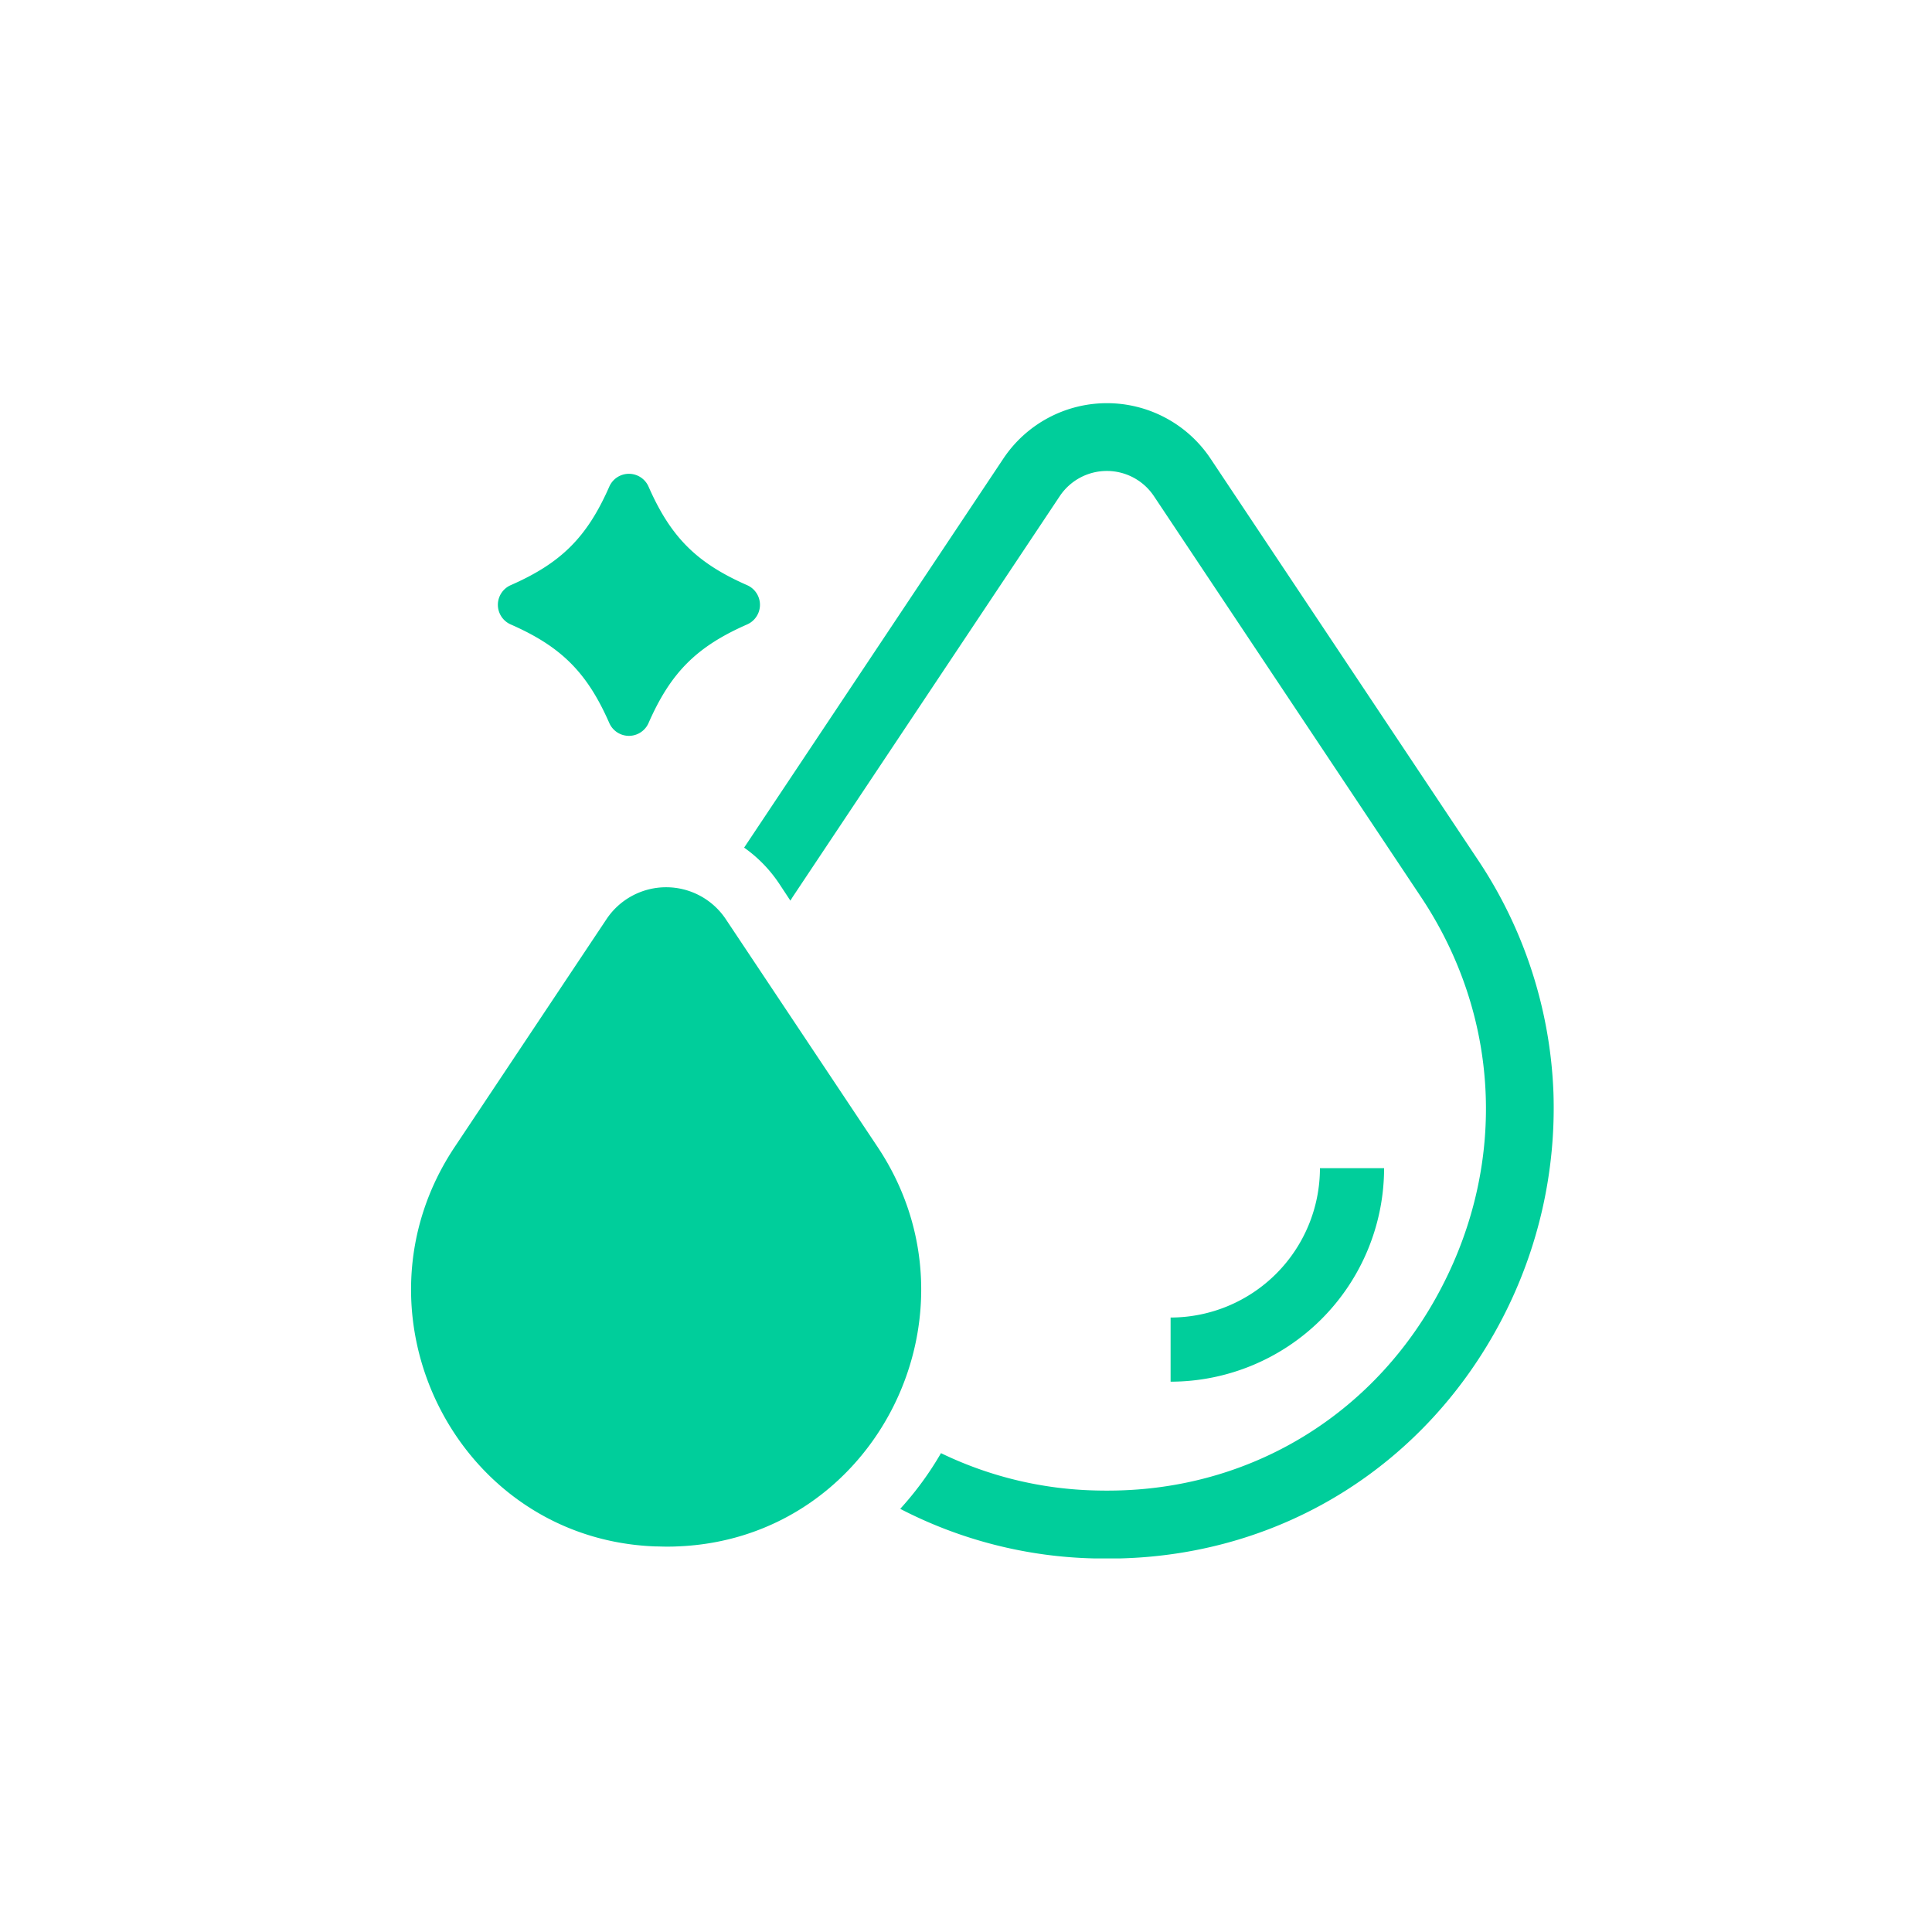 <!DOCTYPE svg PUBLIC "-//W3C//DTD SVG 1.1//EN" "http://www.w3.org/Graphics/SVG/1.1/DTD/svg11.dtd">

<!-- Uploaded to: SVG Repo, www.svgrepo.com, Transformed by: SVG Repo Mixer Tools -->
<svg fill="#00ce9b" width="50px" height="50px" viewBox="0 0 512 512" xmlns="http://www.w3.org/2000/svg">

<g id="SVGRepo_bgCarrier" stroke-width="0"/>

<g id="SVGRepo_tracerCarrier" stroke-linecap="round" stroke-linejoin="round"/>

<g id="SVGRepo_iconCarrier"> <g id="Water_management"> <path d="M232.6,304l-40.29-60.46a19,19,0,0,0-31.55,0L120.47,304c-29.31,44,.43,103.89,53.25,105.82.93,0,1.87.05,2.81.05s1.89,0,2.82-.05C232.17,407.91,261.9,348,232.6,304Z"/> <path d="M411.68,289.58a119.09,119.09,0,0,0-20.11-61.85L320.8,121.53a33,33,0,0,0-54.9,0l-68.7,103.1a36.26,36.26,0,0,1,9.26,9.5l3,4.55.62-1,70.77-106.2a15,15,0,0,1,24.95,0l70.76,106.2c20.84,31.27,22.9,69.92,5.52,103.39-17,32.84-49.12,53-85.81,53.92-2,.05-3.94.05-5.9,0a99.34,99.34,0,0,1-41-9.89,85.5,85.5,0,0,1-10.8,14.76A117.47,117.47,0,0,0,290,413c1.13,0,2.26,0,3.4,0s2.27,0,3.4,0c43.34-1.1,81.23-24.89,101.34-63.62A121.05,121.05,0,0,0,411.68,289.58Z"/> <path d="M135.36,165.49c13.37,5.87,20.23,12.73,26.1,26.1a5.68,5.68,0,0,0,10.42,0c5.87-13.37,12.73-20.23,26.1-26.1a5.68,5.68,0,0,0,0-10.42c-13.37-5.87-20.23-12.73-26.1-26.09a5.68,5.68,0,0,0-10.42,0c-5.87,13.36-12.73,20.22-26.1,26.09A5.68,5.68,0,0,0,135.36,165.49Z"/> <path d="M349.8,309.58a39.62,39.62,0,0,1-39.58,39.58v17a56.64,56.64,0,0,0,56.58-56.58Z"/> </g> </g>

</svg>